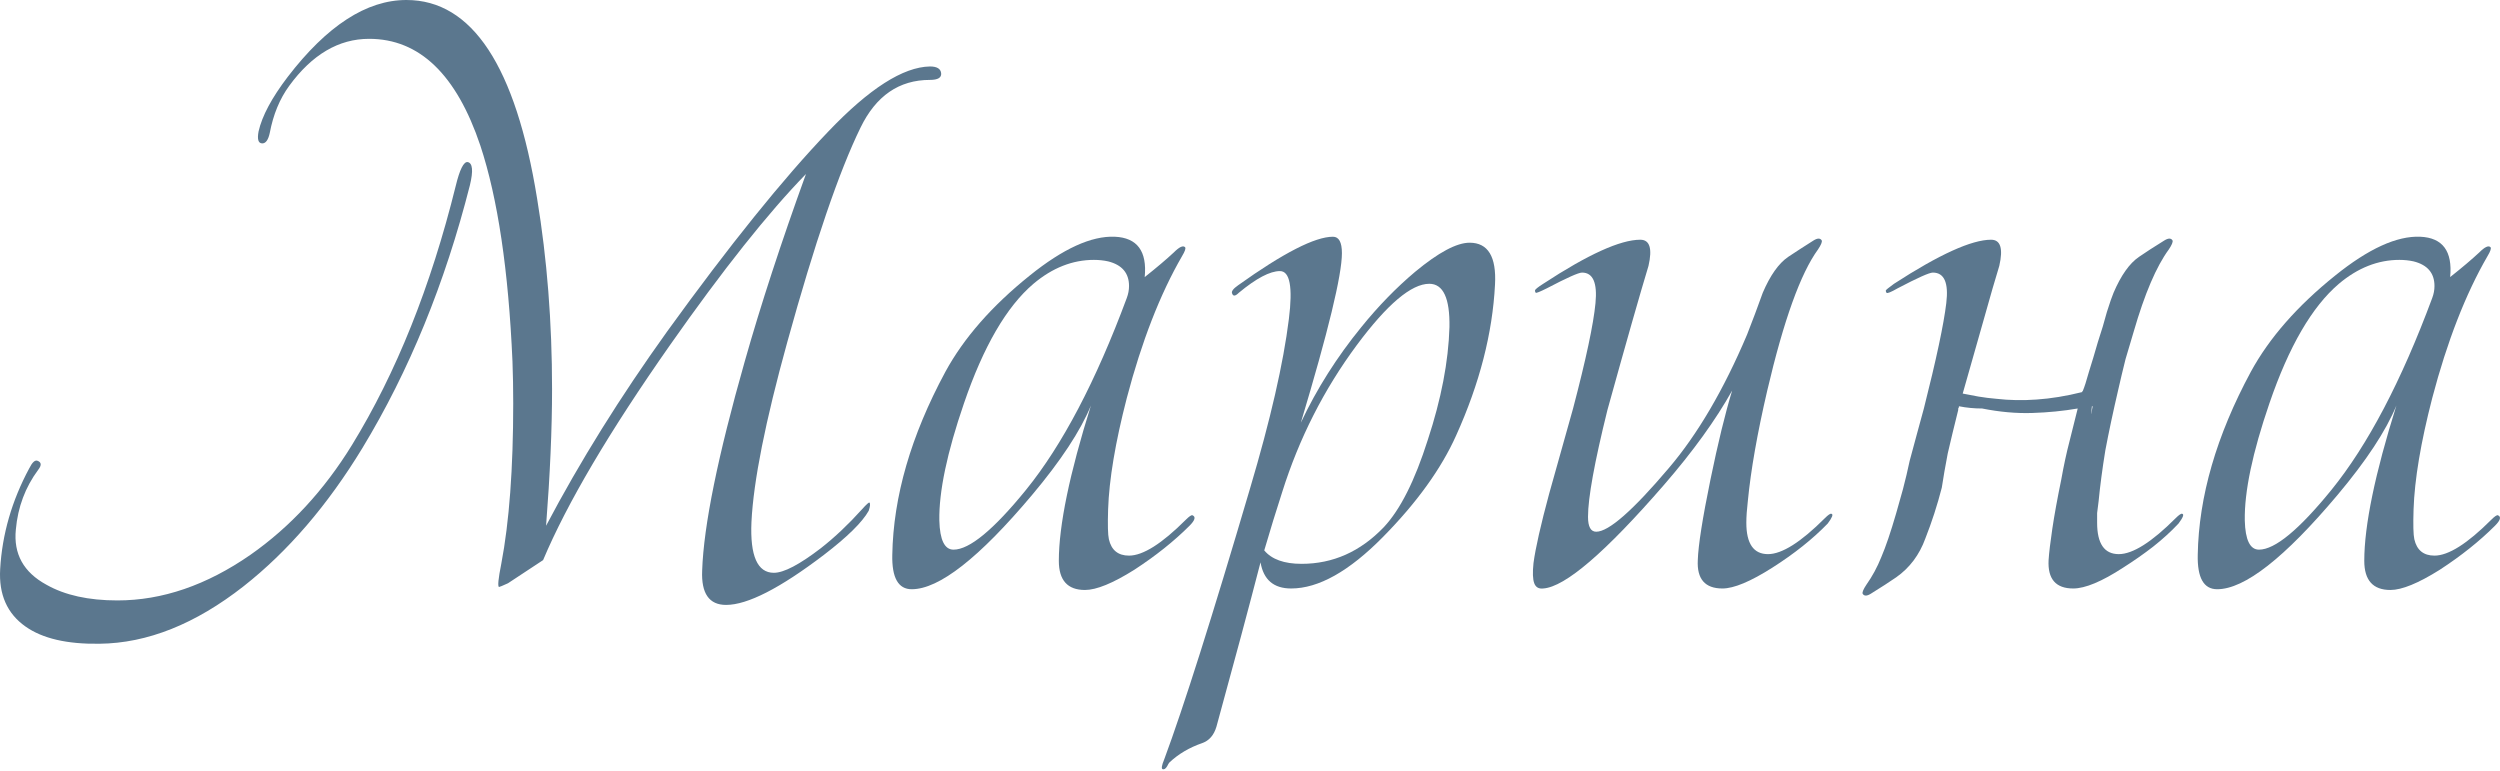 <?xml version="1.0" encoding="UTF-8"?> <svg xmlns="http://www.w3.org/2000/svg" width="402" height="124" viewBox="0 0 402 124" fill="none"> <path d="M138.366 20.535C134.924 27.58 131.001 39.068 126.598 54.999C123.076 67.729 121.154 77.376 120.834 83.94C120.594 89.384 121.795 92.106 124.436 92.106C126.038 92.106 128.559 90.785 132.002 88.143C134.244 86.382 136.445 84.301 138.607 81.899C139.327 81.098 139.727 80.738 139.808 80.818C139.968 80.978 139.928 81.419 139.687 82.139C138.647 83.98 136.245 86.342 132.482 89.224C125.437 94.588 120.193 97.27 116.751 97.27C114.029 97.27 112.748 95.429 112.908 91.746C113.148 84.541 115.43 73.333 119.753 58.122C122.315 49.075 125.597 39.028 129.6 27.98C123.516 34.225 116.231 43.391 107.744 55.48C97.977 69.41 91.173 80.938 87.33 90.065C85.969 90.945 84.088 92.186 81.686 93.787C80.805 94.188 80.325 94.388 80.245 94.388C80.004 94.308 80.125 93.067 80.605 90.665C81.886 83.94 82.526 75.334 82.526 64.847C82.526 62.525 82.486 60.283 82.406 58.122C81.766 43.471 80.045 31.903 77.243 23.417C73.4 11.969 67.436 6.244 59.35 6.244C54.466 6.244 50.183 8.766 46.5 13.81C44.979 15.891 43.939 18.413 43.378 21.375C43.138 22.496 42.738 23.057 42.177 23.057C41.537 23.057 41.337 22.416 41.577 21.135C42.137 18.653 43.698 15.731 46.26 12.369C52.585 4.123 58.949 0 65.354 0C75.922 0 82.927 10.648 86.369 31.943C87.97 41.63 88.771 51.837 88.771 62.565C88.771 68.97 88.451 76.295 87.81 84.541C93.254 74.213 99.739 63.806 107.264 53.318C117.271 39.468 125.918 28.741 133.203 21.135C139.768 14.25 145.211 10.768 149.535 10.688C150.655 10.688 151.256 11.048 151.336 11.768C151.416 12.489 150.815 12.849 149.535 12.849C144.571 12.849 140.848 15.411 138.366 20.535ZM75.201 26.059C76.002 26.219 76.122 27.46 75.561 29.781C71.558 45.553 65.794 59.643 58.269 72.052C52.665 81.258 46.3 88.664 39.175 94.268C31.41 100.352 23.684 103.434 15.998 103.514C10.795 103.595 6.832 102.674 4.11 100.752C1.148 98.671 -0.213 95.589 0.027 91.506C0.347 85.902 1.908 80.498 4.71 75.294C5.191 74.334 5.631 73.933 6.031 74.093C6.672 74.334 6.712 74.814 6.151 75.534C4.07 78.336 2.869 81.539 2.549 85.141C2.149 89.064 3.79 92.026 7.472 94.028C10.434 95.709 14.237 96.549 18.881 96.549C26.086 96.549 33.211 94.108 40.256 89.224C46.661 84.741 52.105 78.857 56.588 71.572C63.713 59.963 69.277 46.073 73.28 29.901C73.92 27.26 74.561 25.979 75.201 26.059Z" fill="#5B778E"></path> <path d="M191.755 82.86C192.316 83.1 192.155 83.66 191.275 84.541C188.793 87.023 185.831 89.384 182.388 91.626C178.946 93.787 176.304 94.868 174.463 94.868C171.661 94.868 170.26 93.307 170.26 90.185C170.26 84.501 171.981 76.175 175.423 65.207C173.742 69.29 170.58 74.093 165.937 79.617C157.451 89.704 151.006 94.748 146.603 94.748C144.441 94.748 143.4 92.907 143.48 89.224C143.641 79.857 146.483 70.05 152.007 59.803C154.969 54.359 159.492 49.195 165.576 44.312C170.94 39.989 175.504 37.907 179.266 38.067C182.869 38.227 184.47 40.389 184.07 44.552C185.991 43.031 187.552 41.71 188.753 40.589C189.634 39.709 190.234 39.428 190.554 39.749C190.714 39.909 190.554 40.389 190.074 41.19C186.551 47.274 183.589 54.88 181.188 64.006C179.346 71.131 178.346 77.095 178.185 81.899C178.105 84.381 178.145 85.982 178.306 86.702C178.706 88.464 179.787 89.344 181.548 89.344C183.789 89.344 186.832 87.423 190.674 83.58C191.235 83.02 191.595 82.779 191.755 82.86ZM181.188 47.914C181.428 47.274 181.548 46.633 181.548 45.993C181.548 43.912 180.427 42.591 178.185 42.03C177.465 41.87 176.704 41.79 175.904 41.79C172.461 41.79 169.219 43.071 166.177 45.633C161.854 49.316 158.131 55.72 155.009 64.847C152.287 72.772 150.966 79.057 151.046 83.7C151.126 86.822 151.887 88.384 153.328 88.384C155.889 88.384 159.772 85.181 164.976 78.777C170.82 71.572 176.224 61.284 181.188 47.914Z" fill="#5B778E"></path> <path d="M240.398 45.753C239.997 53.599 237.916 61.684 234.153 70.01C231.751 75.374 227.829 80.818 222.385 86.342C216.941 91.866 212.017 94.628 207.614 94.628C204.812 94.628 203.171 93.227 202.691 90.425C200.849 97.55 198.488 106.356 195.605 116.844C195.205 118.205 194.445 119.086 193.324 119.486C191.242 120.206 189.481 121.247 188.04 122.608C187.96 122.688 187.84 122.888 187.68 123.209C187.44 123.609 187.199 123.769 186.959 123.689C186.719 123.609 186.799 123.089 187.199 122.128C190.322 113.722 194.925 99.191 201.009 78.537C204.292 67.489 206.373 58.402 207.254 51.277C207.894 46.153 207.414 43.591 205.813 43.591C204.212 43.591 202.01 44.752 199.208 47.074C198.648 47.634 198.287 47.674 198.127 47.194C197.967 46.874 198.287 46.433 199.088 45.873C206.373 40.669 211.457 38.067 214.339 38.067C215.3 38.067 215.78 38.948 215.78 40.709C215.78 44.232 213.578 53.318 209.175 67.969C211.737 62.525 214.979 57.401 218.902 52.598C221.624 49.235 224.506 46.273 227.548 43.711C231.311 40.589 234.233 39.028 236.315 39.028C239.277 39.028 240.638 41.27 240.398 45.753ZM233.072 52.598C233.152 47.955 232.072 45.633 229.83 45.633C226.948 45.633 223.065 48.915 218.182 55.48C212.898 62.605 208.895 70.491 206.173 79.137C205.212 82.099 204.252 85.221 203.291 88.504C204.492 89.945 206.493 90.665 209.295 90.665C214.339 90.665 218.742 88.704 222.505 84.781C225.147 81.979 227.508 77.296 229.59 70.731C231.751 64.166 232.912 58.122 233.072 52.598Z" fill="#5B778E"></path> <path d="M284.293 89.104C286.535 89.104 289.577 87.183 293.42 83.34C293.98 82.779 294.34 82.539 294.5 82.619C294.821 82.7 294.62 83.22 293.9 84.18C291.498 86.662 288.536 89.024 285.014 91.266C281.491 93.507 278.809 94.628 276.968 94.628C274.166 94.628 272.845 93.107 273.005 90.065C273.085 87.663 273.765 83.34 275.046 77.095C276.247 71.251 277.408 66.488 278.529 62.805C275.887 67.529 272.244 72.572 267.601 77.936C258.154 88.824 251.67 94.388 248.147 94.628C247.426 94.708 246.946 94.428 246.706 93.787C246.466 93.147 246.426 92.066 246.586 90.545C246.906 88.143 247.747 84.421 249.108 79.377C250.389 74.814 251.67 70.251 252.95 65.687C255.032 57.761 256.233 52.117 256.553 48.755C256.873 45.473 256.153 43.831 254.391 43.831C253.831 43.831 251.95 44.672 248.747 46.353C247.627 46.914 247.026 47.154 246.946 47.074C246.866 46.994 246.826 46.874 246.826 46.714C246.826 46.553 247.266 46.193 248.147 45.633C255.352 40.909 260.556 38.548 263.758 38.548C265.279 38.548 265.72 39.949 265.079 42.751C263.718 47.234 261.517 54.959 258.474 65.927C256.393 74.334 255.352 80.058 255.352 83.1C255.352 84.701 255.792 85.501 256.673 85.501C258.675 85.501 262.557 82.099 268.322 75.294C272.965 69.85 277.168 62.685 280.931 53.799C281.811 51.557 282.652 49.316 283.452 47.074C284.653 44.272 286.014 42.35 287.535 41.31C288.736 40.509 290.097 39.629 291.618 38.668C292.259 38.267 292.699 38.267 292.939 38.668C293.019 38.908 292.819 39.388 292.339 40.109C289.537 43.952 286.815 51.517 284.173 62.805C282.572 69.69 281.531 75.614 281.051 80.578C280.891 81.939 280.811 83.1 280.811 84.061C280.811 87.423 281.971 89.104 284.293 89.104Z" fill="#5B778E"></path> <path d="M312.24 78.416C311.52 81.218 310.639 83.94 309.598 86.582C308.638 89.224 307.077 91.306 304.915 92.827C303.874 93.547 302.513 94.428 300.832 95.469C300.192 95.869 299.751 95.869 299.511 95.469C299.431 95.228 299.631 94.748 300.112 94.028C301.072 92.667 301.873 91.186 302.513 89.584C303.234 87.903 304.034 85.541 304.915 82.499C305.235 81.379 305.596 80.098 305.996 78.657C306.396 77.135 306.756 75.614 307.077 74.093C307.477 72.572 307.877 71.091 308.277 69.65C308.678 68.129 309.038 66.808 309.358 65.687C311.36 57.761 312.561 52.117 312.961 48.755C313.361 45.473 312.641 43.831 310.799 43.831C310.239 43.831 308.358 44.672 305.155 46.353C304.034 46.994 303.434 47.234 303.354 47.074C303.274 46.994 303.234 46.874 303.234 46.714C303.234 46.633 303.674 46.273 304.555 45.633C311.84 40.909 317.044 38.548 320.166 38.548C321.687 38.548 322.127 39.949 321.487 42.751C320.846 44.832 320.046 47.594 319.085 51.037C318.125 54.399 316.964 58.482 315.603 63.285C316.403 63.446 317.244 63.606 318.125 63.766C319.085 63.926 320.046 64.046 321.007 64.126C323.088 64.366 325.25 64.406 327.491 64.246C329.813 64.086 332.255 63.686 334.817 63.045C334.817 62.965 334.817 62.925 334.817 62.925C334.897 62.925 334.937 62.885 334.937 62.805C335.177 62.245 335.497 61.244 335.897 59.803C336.378 58.282 336.858 56.681 337.338 54.999C337.899 53.318 338.379 51.717 338.779 50.196C339.26 48.675 339.62 47.634 339.86 47.074C341.061 44.272 342.422 42.35 343.943 41.31C344.984 40.589 346.345 39.709 348.026 38.668C348.666 38.267 349.107 38.267 349.347 38.668C349.427 38.908 349.227 39.388 348.747 40.109C346.745 42.831 344.864 47.234 343.102 53.318C342.702 54.679 342.262 56.16 341.782 57.761C341.381 59.363 340.981 61.044 340.581 62.805C339.78 66.248 339.1 69.45 338.539 72.412C338.059 75.374 337.699 78.096 337.458 80.578C337.378 81.218 337.298 81.859 337.218 82.499C337.218 83.06 337.218 83.58 337.218 84.061C337.218 87.423 338.379 89.104 340.701 89.104C342.942 89.104 345.985 87.183 349.827 83.34C350.388 82.779 350.748 82.539 350.908 82.619C351.228 82.7 351.028 83.22 350.308 84.18C349.107 85.462 347.746 86.702 346.225 87.903C344.784 89.024 343.183 90.145 341.421 91.266C337.979 93.507 335.297 94.628 333.375 94.628C330.573 94.628 329.253 93.107 329.413 90.065C329.493 88.864 329.693 87.183 330.013 85.021C330.333 82.86 330.814 80.218 331.454 77.095C331.854 74.854 332.295 72.812 332.775 70.971C333.255 69.05 333.696 67.288 334.096 65.687C331.774 66.088 329.333 66.328 326.771 66.408C324.209 66.488 321.527 66.248 318.725 65.687C317.444 65.687 316.203 65.567 315.002 65.327C315.002 65.487 314.962 65.607 314.882 65.687C314.882 65.687 314.882 65.767 314.882 65.927C314.242 68.489 313.681 70.811 313.201 72.892C312.801 74.974 312.48 76.815 312.24 78.416ZM336.498 65.327H336.378C336.298 65.967 336.258 66.368 336.258 66.528C336.258 66.688 336.338 66.288 336.498 65.327Z" fill="#5B778E"></path> <path d="M401.672 82.86C402.232 83.1 402.072 83.66 401.191 84.541C398.71 87.023 395.748 89.384 392.305 91.626C388.863 93.787 386.221 94.868 384.379 94.868C381.577 94.868 380.176 93.307 380.176 90.185C380.176 84.501 381.898 76.175 385.34 65.207C383.659 69.29 380.497 74.093 375.853 79.617C367.367 89.704 360.922 94.748 356.519 94.748C354.358 94.748 353.317 92.907 353.397 89.224C353.557 79.857 356.399 70.05 361.923 59.803C364.885 54.359 369.409 49.195 375.493 44.312C380.857 39.989 385.42 37.907 389.183 38.067C392.785 38.227 394.387 40.389 393.986 44.552C395.908 43.031 397.469 41.71 398.67 40.589C399.55 39.709 400.151 39.428 400.471 39.749C400.631 39.909 400.471 40.389 399.991 41.19C396.468 47.274 393.506 54.88 391.104 64.006C389.263 71.131 388.262 77.095 388.102 81.899C388.022 84.381 388.062 85.982 388.222 86.702C388.622 88.464 389.703 89.344 391.464 89.344C393.706 89.344 396.748 87.423 400.591 83.58C401.151 83.02 401.512 82.779 401.672 82.86ZM391.104 47.914C391.344 47.274 391.464 46.633 391.464 45.993C391.464 43.912 390.344 42.591 388.102 42.03C387.382 41.87 386.621 41.79 385.82 41.79C382.378 41.79 379.136 43.071 376.093 45.633C371.77 49.316 368.048 55.72 364.925 64.847C362.203 72.772 360.882 79.057 360.962 83.7C361.043 86.822 361.803 88.384 363.244 88.384C365.806 88.384 369.689 85.181 374.893 78.777C380.737 71.572 386.141 61.284 391.104 47.914Z" fill="#5B778E"></path> </svg> 